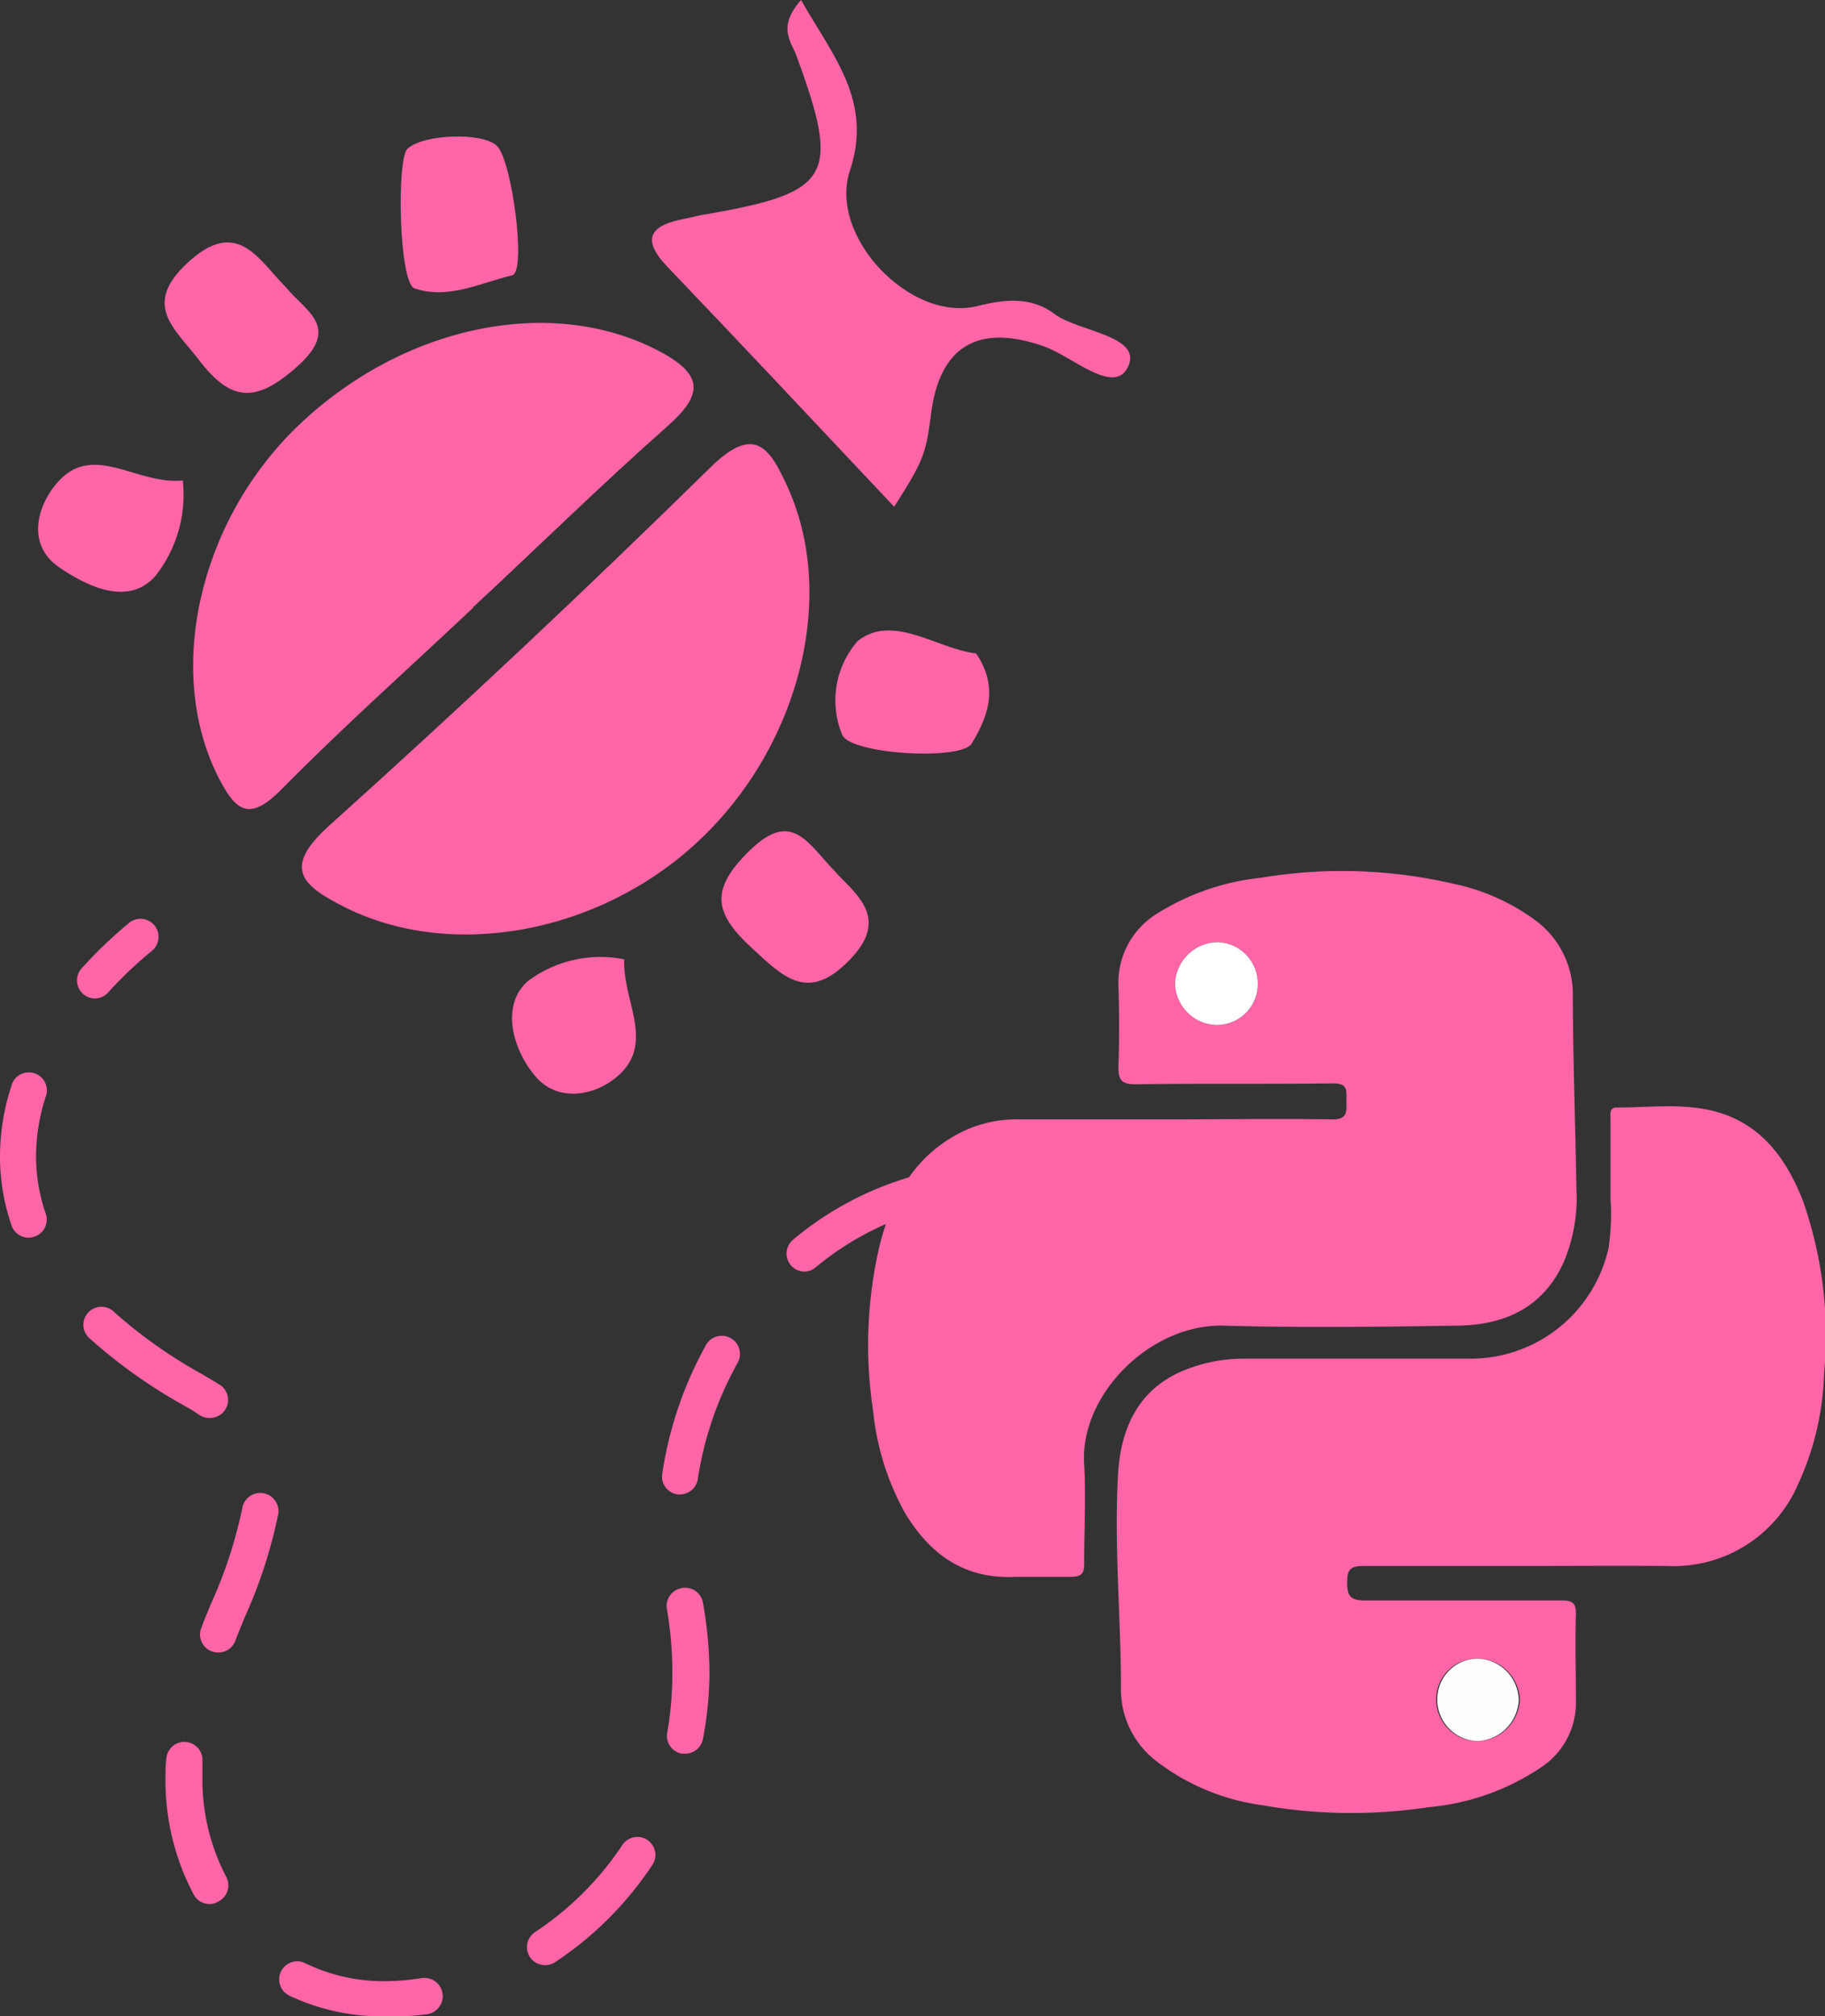 <svg xmlns="http://www.w3.org/2000/svg" viewBox="0 0 101.25 111.84"><rect x="0" y="0" width="101.25" height="111.84" fill="#333333" stroke="none"/><defs><style>.cls-1{fill:#ff65a7;}.cls-2{fill:#fff;}.cls-3{fill:#fefefe;}</style></defs><title>icon1_02</title><g id="圖層_2" data-name="圖層 2"><g id="圖層_4" data-name="圖層 4"><path class="cls-1" d="M38.72,46.68C33.22,51.81,25,53.3,19.07,50.29c-2.34-1.19-3.42-2.15-.79-4.51q10.78-9.69,21.13-19.85c2.45-2.41,3.29-1.1,4.27,1.05C46.47,33.07,44.36,41.42,38.72,46.68Z"/><path class="cls-1" d="M26.25,33.71C22.68,37.07,19,40.35,15.58,43.82c-1.79,1.8-2.53,1.12-3.47-.72C9.17,37.29,11,29,16.46,23.69c5.9-5.7,14.24-7.37,20.19-4.17,2.44,1.31,2.32,2.41.35,4.15-3.67,3.24-7.17,6.69-10.74,10Z"/><path class="cls-1" d="M49.61,28.11C45.38,23.62,41.22,19.18,37,14.77c-1.51-1.6-.82-2.3,1-2.64.4-.08.79-.19,1.2-.25,6.92-1.2,7.44-2.1,5-8.75-.3-.83-1.1-1.61.24-3.13,1.78,3.12,4,5.62,2.71,9.47-1.21,3.63,3.36,8.45,7.1,7.5,1.54-.39,3-.51,4.26.45s4.85,1.19,4.09,2.89-3.12-.57-4.74-1.12c-3.6-1.24-5.77,0-6.22,3.88C51.36,25.21,51.21,25.59,49.61,28.11Z"/><path class="cls-1" d="M27.57,8.09c.85.84,1.64,7,.85,7.18-1.77.42-3.58,1.37-5.43.72-.85-.3-1-7.1-.39-7.73C23.47,7.43,26.77,7.32,27.57,8.09Z"/><path class="cls-1" d="M54.15,36.24c1.29,1.88.65,3.53-.24,5-.56.95-6.64.62-7.18-.47a5,5,0,0,1,.85-5.21C49.54,34,52,36,54.15,36.24Z"/><path class="cls-1" d="M15.86,15.93c1.08,1.34,3.11,2.2.61,4.42-2.34,2.07-3.69,1.9-5.46-.42-1.33-1.73-3.12-3-.63-5.33C13.16,12,14.32,14.39,15.86,15.93Z"/><path class="cls-1" d="M46.3,48.31c1.13,1.27,3.18,2.6.77,5-2.25,2.28-3.61.89-5.34-.71-2.11-1.94-2.39-3.25-.1-5.46S44.78,46.72,46.3,48.31Z"/><path class="cls-1" d="M10.14,26.65A7.27,7.27,0,0,1,8.66,31.9c-1.53,1.8-3.86.59-5.36-.42-2-1.36-1.12-3.75.09-4.93C5.33,24.65,7.65,26.9,10.14,26.65Z"/><path class="cls-1" d="M34.63,53.21c-.09,2.24,1.62,4.48-.16,6.29-1.23,1.24-3.43,1.73-4.73.24s-2-4-.43-5.34A6.73,6.73,0,0,1,34.63,53.21Z"/><path class="cls-1" d="M5.27,55.38a1,1,0,0,1-.74-1.67,25.24,25.24,0,0,1,2.63-2.52,1,1,0,0,1,1.4.13,1,1,0,0,1-.12,1.41A22.26,22.26,0,0,0,6,55.05,1,1,0,0,1,5.27,55.38Z"/><path class="cls-1" d="M21.32,111.84a12,12,0,0,1-5.27-1.15,1,1,0,1,1,.88-1.8,9.93,9.93,0,0,0,4.39,1h0a13.43,13.43,0,0,0,2.07-.17,1,1,0,0,1,.32,2A13.87,13.87,0,0,1,21.32,111.84ZM30.24,109a1,1,0,0,1-.84-.45,1,1,0,0,1,.28-1.38,17.18,17.18,0,0,0,4.82-4.79,1,1,0,1,1,1.66,1.11,19.13,19.13,0,0,1-5.37,5.35A1,1,0,0,1,30.24,109Zm-18.61-3.39a1,1,0,0,1-.89-.54,13.47,13.47,0,0,1-1.56-6.33c0-.4,0-.81.05-1.2a1,1,0,1,1,2,.16c0,.34,0,.69,0,1a11.64,11.64,0,0,0,1.33,5.42,1,1,0,0,1-.43,1.34A.91.91,0,0,1,11.63,105.61ZM38,97.27h-.18a1,1,0,0,1-.8-1.17,19,19,0,0,0,.28-3.23A20.45,20.45,0,0,0,37,89.25a1,1,0,0,1,.81-1.16A1,1,0,0,1,39,88.9a22.52,22.52,0,0,1,.36,4A20.23,20.23,0,0,1,39,96.45,1,1,0,0,1,38,97.27ZM12.1,91.66a1.16,1.16,0,0,1-.37-.07,1,1,0,0,1-.56-1.3c.17-.45.35-.89.53-1.32a25.66,25.66,0,0,0,1.74-5.3,1,1,0,0,1,2,.3,27,27,0,0,1-1.87,5.75c-.17.43-.35.86-.52,1.3A1,1,0,0,1,12.1,91.66Zm25.63-8.77h-.14a1,1,0,0,1-.85-1.14,21.12,21.12,0,0,1,2.43-7.15,1,1,0,0,1,1.75,1A19.09,19.09,0,0,0,38.72,82,1,1,0,0,1,37.73,82.89ZM11.6,78.65a1,1,0,0,1-.56-.18c-.25-.17-.52-.34-.81-.5A28.72,28.72,0,0,1,5,74.26a1,1,0,1,1,1.35-1.47,26.78,26.78,0,0,0,4.86,3.43q.51.3,1,.6a1,1,0,0,1-.57,1.83Zm33-8.12A1,1,0,0,1,44,68.76a18,18,0,0,1,6.72-3.54,1,1,0,0,1,.53,1.93,16.06,16.06,0,0,0-6,3.15A1,1,0,0,1,44.63,70.53Zm-43-1.88A1,1,0,0,1,.65,68,11.73,11.73,0,0,1,0,64.13a12.66,12.66,0,0,1,.63-3.89,1,1,0,1,1,1.9.61A10.81,10.81,0,0,0,2,64.13a9.67,9.67,0,0,0,.54,3.19,1,1,0,0,1-.62,1.27A1,1,0,0,1,1.59,68.65Z"/><path class="cls-1" d="M61.58,68a1.14,1.14,0,0,1-.4-.08,15,15,0,0,0-3.13-1,1,1,0,0,1-.78-1.19A1,1,0,0,1,58.46,65,17.55,17.55,0,0,1,62,66.1a1,1,0,0,1,.52,1.32A1,1,0,0,1,61.58,68Z"/><path class="cls-1" d="M87.26,55.29A5.11,5.11,0,0,0,85.12,51a11.76,11.76,0,0,0-4.57-2,27.32,27.32,0,0,0-10.62-.31,13.45,13.45,0,0,0-5.76,2,4.5,4.5,0,0,0-2.12,4c.05,1.48.05,3,0,4.45,0,.72.12,1,.92,1,3.68-.05,7.36,0,11-.05.86,0,.72.46.73,1s.07,1-.76,1c-3-.05-6,0-9.07,0-2.77,0-5.53,0-8.3,0a6.88,6.88,0,0,0-3.22.7c-2.58,1.29-3.84,3.55-4.53,6.21a24.26,24.26,0,0,0-.38,9.26,14.7,14.7,0,0,0,1.73,5.59c1.39,2.35,3.33,3.77,6.21,3.61,1,0,2,0,3,0,.59,0,.78-.14.77-.75,0-1.83.1-3.66,0-5.48-.26-3.86,3.67-7.81,7.74-7.7,4.28.12,8.56.07,12.84,0,2.6,0,4.82-.91,6-3.47a9.09,9.09,0,0,0,.73-4.09C87.4,62.36,87.27,58.83,87.26,55.29Zm-19.8,1.56a2.36,2.36,0,0,1-2.27-2.31,2.4,2.4,0,0,1,2.4-2.28,2.3,2.3,0,0,1,2.19,2.36A2.27,2.27,0,0,1,67.46,56.85Z"/><path class="cls-2" d="M69.78,54.62a2.27,2.27,0,0,1-2.32,2.23,2.36,2.36,0,0,1-2.27-2.31,2.4,2.4,0,0,1,2.4-2.28A2.3,2.3,0,0,1,69.78,54.62Z"/><path class="cls-1" d="M84.36,86.86c-2.91,0-5.82,0-8.73,0-.73,0-.89.22-.89.91s.14,1,.94,1c3.65,0,7.3,0,10.95,0,.65,0,.82.18.8.81-.05,1.57,0,3.14,0,4.71a4.29,4.29,0,0,1-1.83,3.67,13.29,13.29,0,0,1-6.36,2.28,28.4,28.4,0,0,1-9.2-.11,12.32,12.32,0,0,1-5.85-2.42,5,5,0,0,1-2-4.07c0-4-.39-7.93-.16-11.89.16-2.71,1.26-4.91,4-5.87A8.62,8.62,0,0,1,69,75.36q6.26,0,12.5,0a7.84,7.84,0,0,0,7.74-6.13,12.46,12.46,0,0,0,.11-2.73c0-1.48,0-3,0-4.45,0-.27-.07-.63.36-.62,1.8,0,3.61-.25,5.37.2,2.59.66,4,2.59,4.93,4.93a22.47,22.47,0,0,1,1.19,9.59,15.72,15.72,0,0,1-1.45,6.19,7.51,7.51,0,0,1-7.24,4.52C89.78,86.84,87.07,86.86,84.36,86.86ZM82,92a2.25,2.25,0,0,0-2.32,2.21A2.3,2.3,0,0,0,82,96.57a2.4,2.4,0,0,0,2.32-2.28A2.35,2.35,0,0,0,82,92Z"/><path class="cls-3" d="M82,92a2.35,2.35,0,0,1,2.26,2.31A2.4,2.4,0,0,1,82,96.57a2.3,2.3,0,0,1-2.26-2.38A2.25,2.25,0,0,1,82,92Z"/></g></g></svg>
